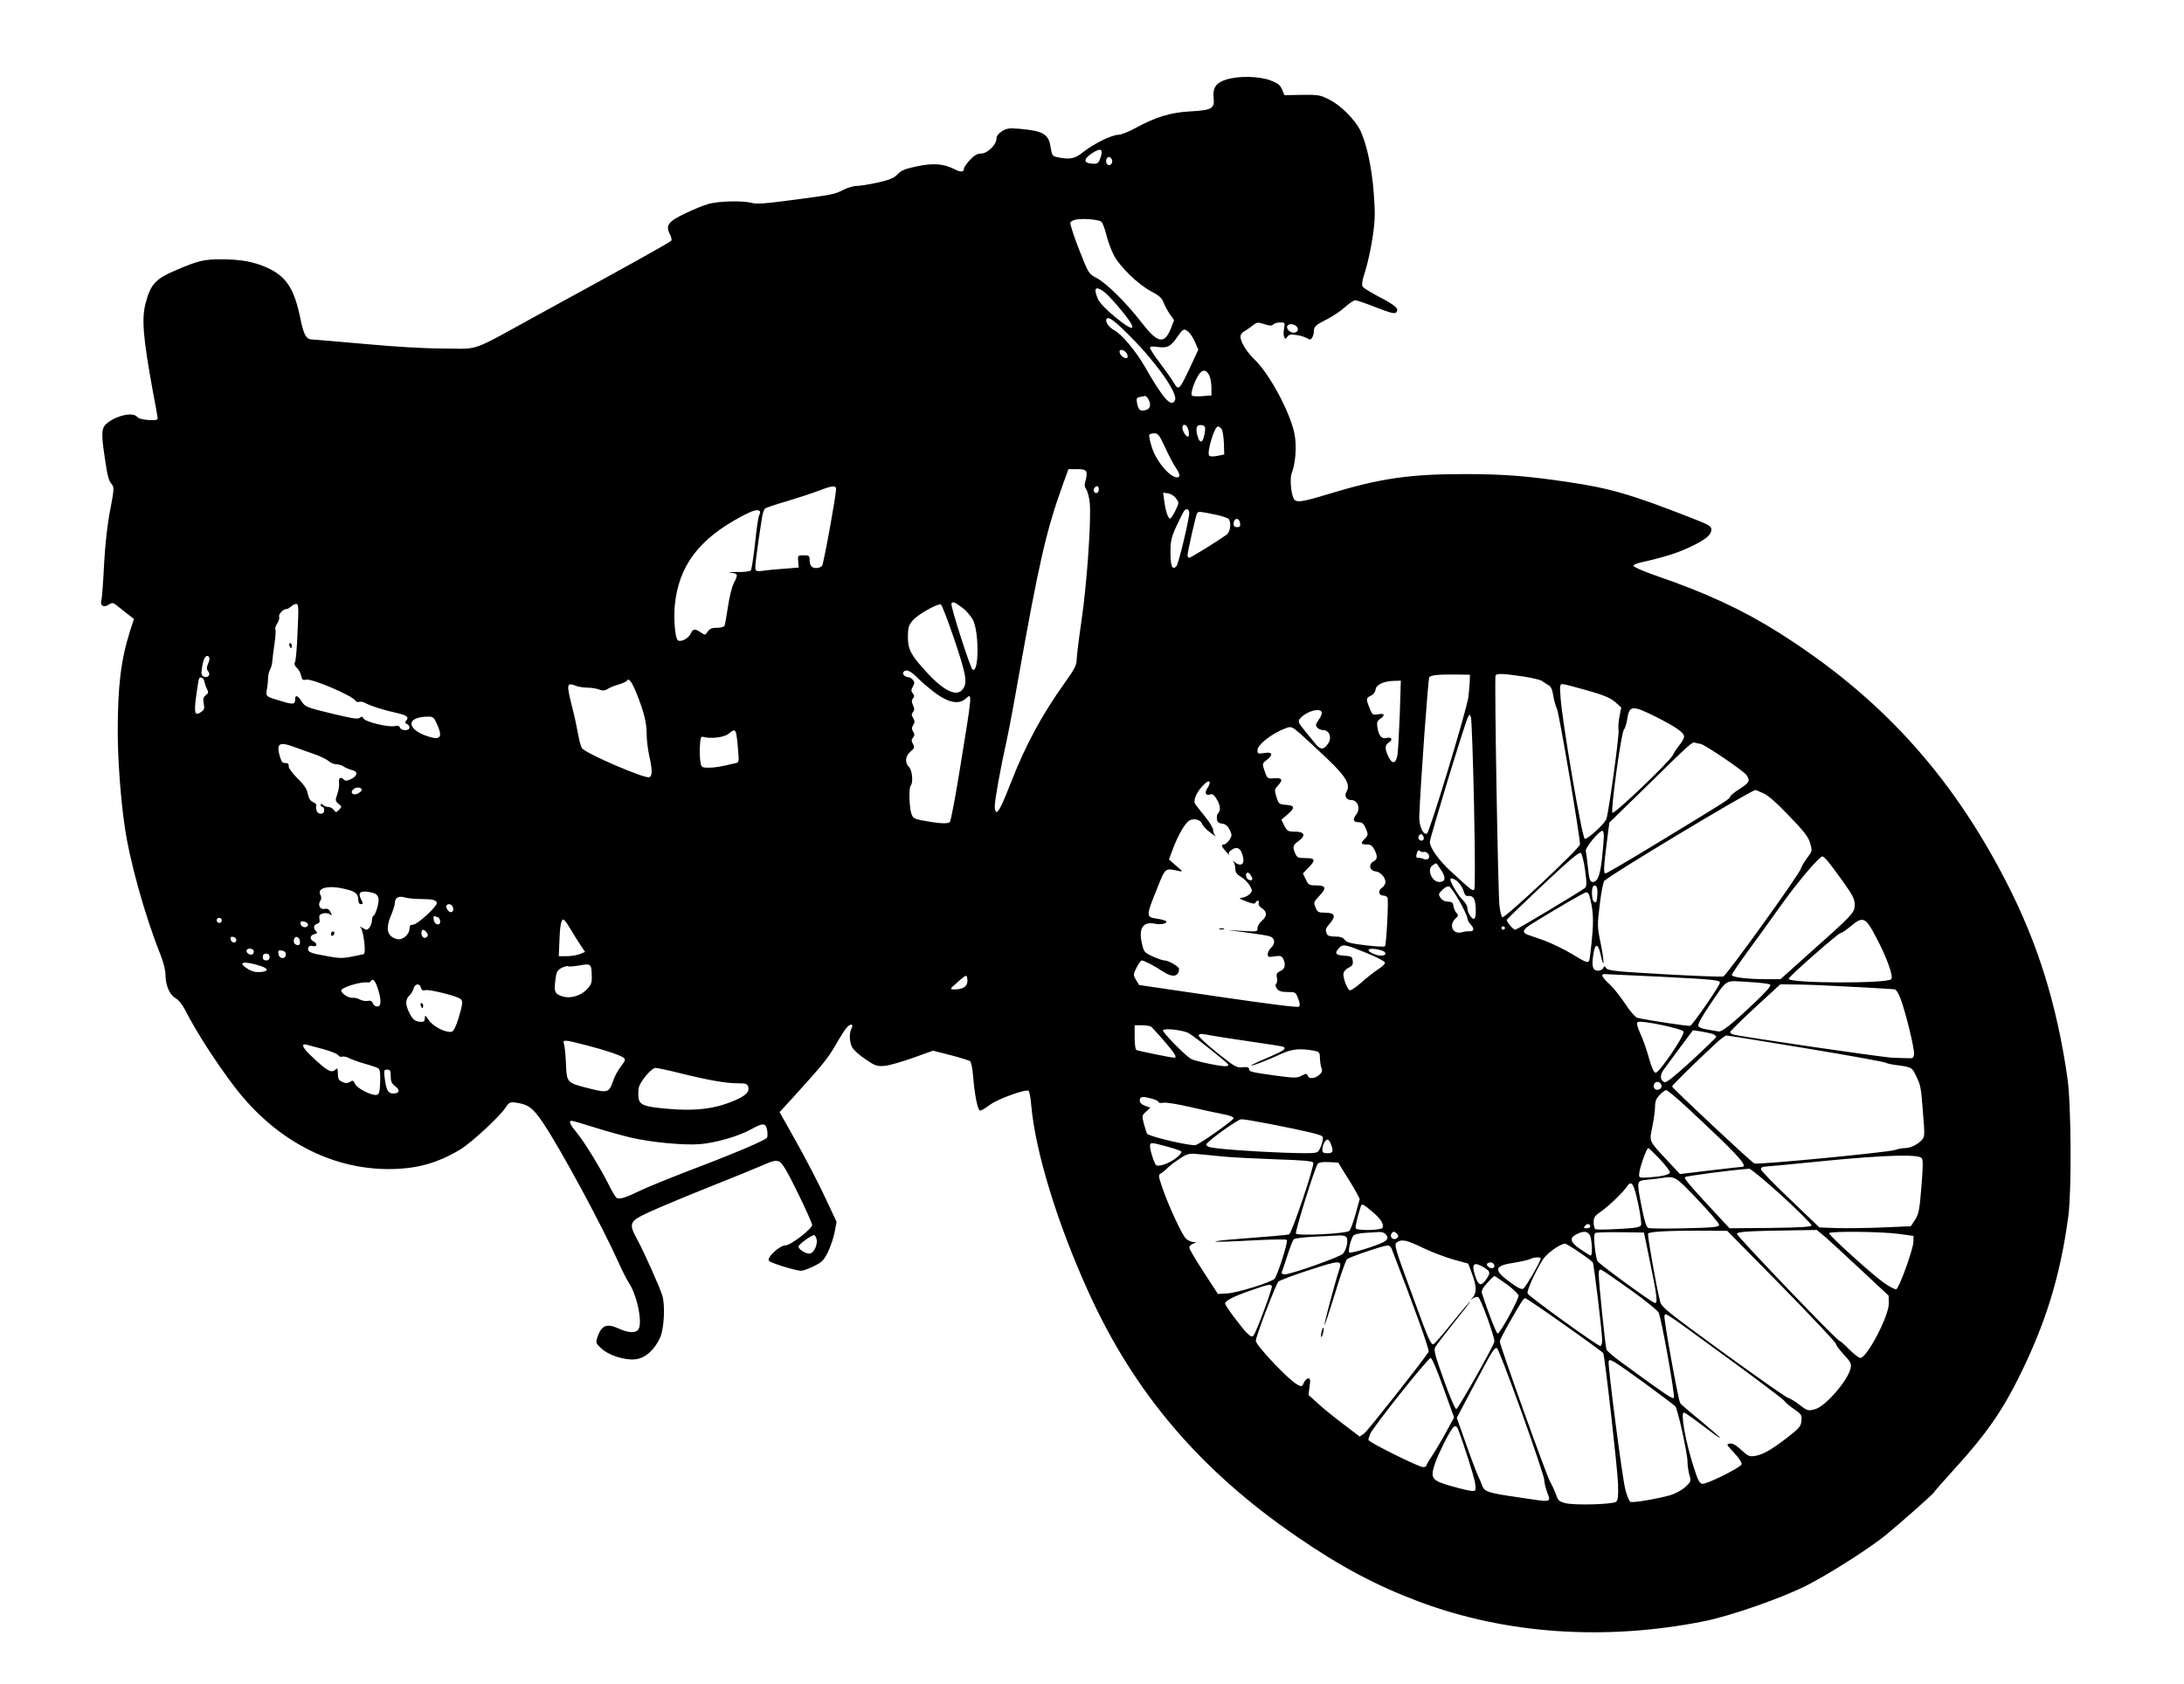 <?xml version="1.0" standalone="no"?>
<!DOCTYPE svg PUBLIC "-//W3C//DTD SVG 20010904//EN"
 "http://www.w3.org/TR/2001/REC-SVG-20010904/DTD/svg10.dtd">
<svg version="1.0" xmlns="http://www.w3.org/2000/svg"
 width="1280pt" height="987pt" viewBox="0 0 1280 987"
 preserveAspectRatio="xMidYMid meet">
<g transform="translate(0,987) scale(0.1,-0.1)"
fill="#000000" stroke="none">
<path d="M7188 9404 c-62 -19 -82 -49 -75 -110 6 -61 -11 -70 -138 -77 -113
-6 -203 -33 -321 -98 -39 -21 -83 -39 -98 -39 -39 0 -143 -51 -203 -98 -54
-44 -82 -49 -158 -33 -27 6 -30 11 -37 55 -11 80 -43 99 -183 111 -60 5 -75 3
-102 -14 -22 -14 -33 -29 -33 -44 0 -35 -53 -87 -89 -87 -23 0 -40 -10 -66
-37 -19 -21 -35 -43 -35 -50 0 -23 -20 -24 -60 -3 -61 31 -124 35 -221 14 -66
-14 -89 -24 -109 -46 -21 -22 -45 -32 -115 -48 -50 -11 -106 -20 -125 -20 -19
0 -55 -11 -80 -24 -49 -25 -55 -27 -316 -61 -134 -18 -191 -22 -215 -15 -52
15 -199 12 -258 -6 -29 -8 -91 -33 -137 -56 -97 -46 -114 -69 -89 -119 9 -16
13 -34 10 -39 -5 -9 -244 -142 -775 -432 -413 -227 -345 -202 -555 -201 -112
0 -289 10 -470 27 -159 14 -297 26 -305 26 -35 0 -50 26 -70 125 -36 174 -82
245 -195 296 -77 35 -155 49 -270 49 -99 0 -134 -8 -264 -64 -119 -50 -148
-82 -177 -191 -25 -93 -16 -201 42 -520 15 -77 27 -147 28 -155 1 -12 -10 -14
-54 -12 -32 2 -60 9 -66 18 -23 29 -112 12 -172 -33 -38 -29 -41 -56 -17 -212
16 -109 22 -128 42 -152 12 -15 11 -35 -11 -147 -17 -87 -29 -195 -36 -319 -5
-103 -12 -199 -16 -212 -9 -31 14 -45 44 -25 21 14 25 13 60 -16 20 -16 48
-38 62 -49 l25 -19 -22 -68 c-54 -170 -73 -323 -73 -594 0 -158 17 -391 40
-549 29 -206 118 -525 210 -756 18 -44 30 -94 30 -120 0 -61 24 -117 60 -137
17 -9 40 -39 56 -70 61 -121 177 -302 288 -448 235 -308 559 -482 901 -483
163 0 286 33 421 114 65 39 229 190 265 244 21 32 28 36 59 32 75 -10 103 -30
162 -118 106 -158 345 -601 443 -819 21 -47 48 -101 61 -120 50 -77 82 -241
54 -275 -17 -20 -57 -18 -109 5 -75 35 -105 23 -130 -49 -10 -32 -9 -36 23
-65 43 -41 138 -71 201 -64 58 7 113 57 145 130 22 52 29 185 12 243 -16 51
-103 246 -144 323 -56 102 -52 112 67 167 52 24 204 88 337 141 134 53 278
112 322 131 66 29 83 33 103 24 18 -8 47 -57 109 -184 46 -94 84 -179 84 -187
0 -23 -126 -120 -156 -120 -35 0 -114 -74 -97 -91 14 -14 157 -58 188 -58 11
0 45 12 75 27 48 23 59 35 83 84 15 32 33 84 39 117 l11 59 -71 151 c-39 83
-114 227 -167 321 l-96 171 80 87 c171 189 201 225 247 304 26 46 56 93 67
105 23 26 42 21 27 -7 -14 -27 -12 -76 4 -109 8 -15 43 -47 78 -70 57 -39 67
-42 113 -39 28 3 102 24 166 47 l117 42 103 -26 c57 -15 109 -31 115 -36 6 -5
14 -44 17 -86 10 -117 27 -203 42 -203 7 0 32 15 56 33 44 34 209 94 227 83 5
-3 13 -42 16 -86 24 -271 153 -693 336 -1095 267 -589 654 -1044 1220 -1432
254 -175 467 -288 715 -381 509 -191 1090 -231 1670 -116 158 31 471 141 613
215 138 72 369 220 457 293 88 72 273 237 277 245 2 5 59 70 128 146 177 194
276 336 375 537 157 318 240 590 287 938 20 150 17 655 -5 810 -63 436 -174
792 -361 1155 -324 629 -741 1085 -1333 1458 -211 133 -425 232 -716 332 -78
27 -136 53 -134 59 2 6 21 14 43 19 127 28 209 53 284 88 96 45 130 73 130
105 0 19 -15 28 -107 64 -362 142 -485 178 -737 215 -236 35 -377 46 -601 46
-326 0 -496 -25 -796 -116 -161 -49 -194 -54 -207 -27 -16 30 -23 118 -12 147
24 62 31 164 16 235 -26 125 -145 347 -231 430 -49 47 -85 106 -85 138 0 10
10 24 23 30 12 7 34 22 49 34 25 20 30 20 68 8 31 -10 43 -11 52 -2 7 7 25 12
41 12 28 0 29 -2 23 -34 -4 -18 -4 -41 0 -50 6 -15 7 -15 19 0 9 13 21 16 54
10 23 -3 51 -12 62 -19 16 -10 21 -9 29 3 5 8 10 24 10 35 0 31 10 40 78 74
35 18 83 50 106 72 24 21 50 39 59 39 9 0 64 -19 122 -42 77 -30 108 -39 117
-30 20 20 0 40 -92 88 -50 26 -96 54 -102 62 -9 10 -6 33 14 95 14 45 34 135
43 199 15 100 15 138 6 260 -11 147 -43 294 -81 368 -32 62 -114 143 -177 175
-54 28 -65 30 -161 29 l-104 -2 -14 33 c-11 27 -24 37 -69 54 -67 25 -185 27
-257 5z m-738 -458 c-9 -28 -17 -36 -35 -36 -66 0 -71 25 -13 63 50 32 65 24
48 -27z m67 -12 c8 -21 -13 -42 -28 -27 -13 13 -5 43 11 43 6 0 13 -7 17 -16z
m-62 -364 c7 -6 20 -40 29 -76 9 -37 28 -89 43 -118 34 -67 142 -173 220 -214
47 -25 64 -40 72 -65 7 -17 23 -48 37 -68 l25 -36 -19 -49 c-38 -95 -78 -86
-172 36 -86 112 -204 229 -262 260 -47 24 -48 25 -104 168 -31 78 -53 149 -51
157 3 7 18 16 34 18 43 8 133 0 148 -13z m10 -406 c14 -9 52 -48 86 -88 120
-140 113 -170 -16 -64 -54 45 -92 85 -101 106 -25 62 -16 77 31 46z m166 -273
c147 -148 271 -325 256 -365 -20 -50 -68 3 -180 199 -52 90 -135 188 -178 210
-31 17 -53 50 -44 65 11 18 47 -9 146 -109z m969 64 c14 -17 5 -35 -19 -35
-22 0 -45 25 -36 40 9 15 41 12 55 -5z m-633 -32 c11 -10 28 -37 38 -61 l18
-42 -48 -103 c-64 -136 -67 -138 -96 -90 -12 21 -49 73 -81 115 -32 42 -58 82
-58 89 0 8 13 10 46 5 56 -7 75 2 114 59 35 50 40 52 67 28z m-363 -125 c5 -9
7 -20 3 -25 -11 -10 -41 11 -45 31 -5 23 26 18 42 -6z m483 -128 c7 -14 13
-46 13 -72 l0 -46 -52 -4 c-29 -3 -57 -1 -62 3 -10 9 9 72 36 117 23 38 46 39
65 2z m-357 -139 c18 -34 12 -58 -16 -65 -32 -8 -42 0 -50 41 -5 27 -3 32 17
36 13 2 27 5 31 6 4 0 12 -8 18 -18z m235 -182 c4 -17 4 -33 0 -37 -9 -9 -35
28 -35 50 0 30 28 20 35 -13z m98 1 c-8 -76 -30 -91 -46 -31 -11 44 -3 63 25
59 18 -2 22 -9 21 -28z m96 6 c6 -7 12 -44 14 -82 l2 -68 -39 -8 c-24 -5 -43
-5 -49 1 -16 16 30 171 51 171 5 0 15 -6 21 -14z m-330 -110 c21 -46 50 -101
65 -122 15 -22 22 -42 17 -47 -31 -31 -133 79 -161 174 -11 34 -17 66 -14 71
3 4 16 8 30 8 21 0 30 -12 63 -84z m-462 -142 c3 -9 1 -31 -4 -49 -9 -26 -7
-38 4 -55 8 -12 17 -48 20 -80 9 -99 -17 -474 -48 -684 -16 -109 -29 -215 -29
-235 0 -29 -14 -56 -68 -131 -135 -189 -231 -366 -315 -582 -54 -137 -74 -178
-87 -178 -6 0 -10 15 -10 34 0 35 35 231 69 381 11 50 41 207 66 350 126 708
166 882 267 1163 l30 82 49 0 c36 0 51 -4 56 -16z m-1467 -101 c0 -39 -73
-439 -82 -450 -6 -7 -21 -13 -34 -13 -27 0 -39 15 -39 50 0 22 -4 25 -35 25
-34 0 -35 -1 -32 -36 l3 -36 -88 -7 c-48 -3 -104 -9 -124 -12 -25 -4 -38 -2
-41 7 -5 12 6 99 38 306 4 24 12 47 18 52 6 5 65 25 131 44 66 20 149 47 185
61 78 30 100 32 100 9z m1540 -3 c0 -11 -7 -20 -15 -20 -15 0 -21 21 -8 33 12
13 23 7 23 -13z m452 -51 c19 -25 19 -26 -3 -72 -13 -26 -27 -47 -31 -47 -12
0 -26 42 -34 100 l-7 52 28 -4 c16 -2 36 -14 47 -29z m78 -86 c0 -36 -63 -299
-75 -312 -24 -25 -35 -1 -35 79 0 69 4 89 35 156 20 43 40 83 46 91 13 15 29
8 29 -14z m-2517 11 c3 -4 2 -15 -4 -25 -5 -10 -16 -85 -24 -166 -9 -81 -20
-152 -25 -157 -6 -6 -43 -10 -83 -9 -40 0 -55 -1 -34 -4 43 -5 44 -10 17 -63
-11 -21 -26 -84 -34 -139 -8 -55 -17 -104 -20 -110 -4 -6 -24 -11 -45 -11 -29
0 -42 -6 -53 -22 -14 -22 -16 -22 -41 -5 -35 23 -45 22 -59 -7 -14 -32 -66
-55 -78 -36 -15 24 -22 128 -15 203 23 230 141 387 389 519 69 37 96 44 109
32z m2667 -20 c41 -8 78 -21 82 -27 16 -26 8 -76 -14 -92 -55 -39 -210 -135
-219 -135 -5 0 -9 7 -9 16 0 19 49 235 56 246 7 11 18 10 104 -8z m148 -52 c3
-17 -2 -22 -17 -22 -14 0 -21 6 -21 18 0 38 33 41 38 4z m-1630 -493 c24 -17
52 -50 64 -72 37 -73 36 -315 -2 -292 -13 8 -131 376 -124 387 8 13 18 10 62
-23z m-3894 -141 c-3 -90 -10 -170 -15 -179 -6 -11 -2 -22 11 -34 10 -9 22
-30 25 -46 5 -24 11 -28 29 -23 33 8 270 -93 289 -123 4 -7 14 -10 22 -7 8 3
27 -1 42 -10 31 -16 100 -38 181 -56 57 -13 70 -24 53 -44 -9 -10 -8 -15 4
-20 8 -3 15 -12 15 -21 0 -20 -49 -20 -56 0 -4 10 -14 13 -30 9 -35 -9 -172
24 -183 44 -7 12 -12 14 -23 4 -11 -9 -48 -3 -167 26 -144 35 -153 39 -173 70
-23 36 -38 41 -38 13 0 -29 -11 -32 -71 -14 -103 30 -102 29 -95 71 4 20 7 50
7 66 0 16 5 38 11 50 7 11 13 35 14 51 1 17 7 63 13 103 6 41 8 78 5 83 -3 6
2 21 11 35 9 14 14 32 11 39 -5 15 24 45 43 45 7 0 19 7 27 15 9 8 22 15 30
15 14 0 15 -21 8 -162z m3848 -43 c70 -208 79 -255 52 -293 -35 -51 -114 -13
-220 105 -88 97 -103 127 -103 204 1 52 5 65 30 94 30 34 144 98 163 92 6 -2
41 -93 78 -202z m-4372 -144 c-10 -25 -10 -34 0 -46 17 -20 -1 -41 -26 -31
-14 5 -16 15 -10 53 7 52 24 79 39 64 7 -7 6 -20 -3 -40z m4160 -87 c25 -25
74 -66 108 -91 74 -53 133 -63 171 -29 41 37 41 44 -36 -429 -25 -154 -50
-286 -56 -293 -10 -13 -62 -10 -164 9 -45 9 -53 14 -62 41 -12 35 -15 151 -4
162 16 16 10 91 -9 109 -26 26 -23 64 8 91 23 19 25 25 15 45 -10 17 -10 26 0
37 10 12 10 20 1 35 -10 15 -9 23 0 39 10 16 10 24 0 41 -10 16 -11 24 -1 35
9 11 9 20 0 40 -9 20 -9 30 0 40 9 11 8 18 -1 29 -11 13 -11 20 0 40 11 20 11
27 0 40 -7 8 -18 15 -24 15 -20 0 -39 17 -32 29 14 22 43 10 86 -35z m3234
-19 c-1 -22 -5 -62 -8 -90 -8 -70 -228 -797 -243 -802 -23 -8 -47 47 -45 102
8 200 52 809 59 816 12 12 60 16 153 15 l85 -1 -1 -40z m310 30 c54 -8 105
-20 114 -27 8 -7 24 -17 35 -23 16 -7 24 -24 30 -60 4 -28 14 -63 22 -80 13
-26 135 -746 135 -795 0 -21 -438 -432 -455 -427 -5 2 -13 33 -17 68 -9 88
-30 1337 -23 1349 8 14 43 12 159 -5z m-7726 -31 c2 -10 8 -30 15 -43 10 -19
9 -25 -7 -36 -14 -11 -17 -22 -12 -49 6 -29 3 -37 -16 -50 -36 -26 -42 -6 -28
96 7 51 14 97 17 101 8 14 28 2 31 -19z m2537 -79 c40 -102 55 -162 55 -230 0
-33 7 -89 15 -125 19 -84 19 -119 0 -126 -25 -10 -367 137 -393 169 -7 8 -17
44 -23 79 -6 34 -21 107 -35 160 -35 140 -34 149 21 128 15 -6 46 -11 68 -11
23 0 54 -5 69 -11 21 -8 33 -7 50 4 13 8 42 20 65 26 23 7 45 17 49 23 10 17
28 -9 59 -86z m4469 -107 c-4 -106 -10 -213 -13 -238 -8 -57 -31 -64 -54 -15
-22 47 -21 67 3 83 26 16 16 34 -14 26 -28 -7 -45 12 -53 61 -5 30 -2 39 16
51 31 22 26 34 -12 27 -32 -5 -35 -3 -50 36 -22 54 -21 59 7 73 15 6 26 21 28
36 3 29 49 50 111 51 l37 1 -6 -192z m1098 135 c96 -27 136 -44 164 -68 l36
-32 -10 -50 c-6 -28 -9 -65 -6 -84 5 -28 -56 -469 -71 -519 -8 -27 -113 -123
-127 -117 -16 5 -133 690 -142 830 -5 68 -4 77 12 77 9 0 74 -17 144 -37z
m401 -154 c119 -60 167 -93 167 -117 0 -10 -13 -33 -29 -52 -15 -19 -32 -44
-36 -55 -13 -33 -344 -350 -355 -339 -11 12 51 466 67 486 7 8 15 34 19 58 13
87 28 88 167 19z m-1957 27 c3 -8 -4 -28 -17 -45 -18 -25 -20 -33 -9 -46 7 -8
23 -15 36 -15 35 0 51 -44 29 -77 -25 -38 -45 -40 -72 -7 -13 16 -42 51 -63
77 -45 55 -47 59 -23 83 38 37 109 55 119 30z m893 -541 c6 -312 7 -493 1
-499 -10 -10 -14 -7 -140 109 -68 63 -120 136 -120 170 0 22 206 699 223 730
10 20 10 20 18 0 4 -11 12 -240 18 -510z m-6079 473 c39 -85 21 -102 -71 -68
-59 23 -89 56 -73 82 10 15 46 27 87 27 35 1 39 -2 57 -41z m5062 -60 c27 -24
96 -88 154 -143 113 -107 141 -155 115 -197 -14 -23 0 -48 29 -48 38 0 55 -50
29 -84 -24 -30 -18 -46 16 -46 19 0 28 -9 40 -37 14 -34 14 -38 -5 -58 -27
-29 -25 -35 10 -35 23 0 33 -7 45 -30 20 -39 19 -57 -6 -70 -30 -17 -22 -54
13 -58 29 -3 58 -35 58 -64 0 -9 -10 -24 -21 -32 -25 -17 -19 -46 10 -46 10 0
21 -6 23 -12 7 -19 -7 -277 -15 -285 -4 -4 -56 -1 -115 6 -85 10 -110 17 -121
32 -10 14 -25 19 -56 19 -30 0 -45 5 -49 16 -9 25 -8 31 20 63 35 42 26 61
-29 61 -40 0 -46 3 -57 31 -12 28 -11 32 22 67 44 46 40 62 -18 62 -41 0 -46
3 -61 35 l-17 35 32 33 c45 46 41 57 -16 57 -43 0 -50 3 -60 25 -18 39 -15 52
19 75 44 32 35 55 -21 55 -41 0 -46 3 -63 35 l-17 35 35 30 c46 40 45 53 -7
57 -41 3 -44 5 -57 46 -12 40 -12 45 8 66 32 35 27 47 -20 44 -41 -3 -42 -2
-57 41 -15 44 -15 45 12 66 40 32 34 49 -14 41 -37 -6 -40 -5 -40 17 0 33 90
102 170 130 27 10 33 7 82 -35z m-3309 8 c3 -7 9 -50 12 -94 7 -80 7 -81 -16
-86 -89 -21 -119 -26 -156 -26 -40 0 -42 2 -48 33 -3 17 -5 59 -3 92 2 48 6
59 18 56 43 -13 121 -4 147 16 33 26 39 27 46 9z m5652 -66 c20 0 251 -157
270 -182 24 -35 19 -45 -40 -83 -30 -19 -55 -39 -55 -45 0 -12 -24 -27 -412
-263 -169 -103 -312 -187 -319 -187 -12 0 -11 34 12 212 l11 86 202 197 c279
274 284 278 302 271 9 -3 22 -6 29 -6z m-8240 -19 c28 -10 79 -28 115 -41 36
-12 74 -31 86 -41 11 -11 31 -19 45 -19 13 0 33 -6 44 -14 11 -7 32 -16 48
-20 36 -9 34 -32 -4 -52 -23 -11 -34 -13 -42 -5 -20 20 -34 12 -30 -16 2 -16
-2 -46 -10 -68 -13 -37 -12 -40 7 -57 20 -16 20 -17 3 -35 -17 -17 -19 -17
-31 0 -7 9 -22 17 -33 17 -10 0 -24 5 -31 12 -9 9 -12 9 -12 0 0 -7 5 -12 10
-12 6 0 10 -9 10 -20 0 -27 -37 -27 -45 0 -3 11 -4 24 -1 28 3 5 -5 14 -19 20
-17 8 -26 23 -31 49 -5 28 -22 53 -61 91 -30 30 -52 60 -51 70 2 9 -3 17 -9
18 -7 1 -17 2 -23 3 -13 1 -34 76 -27 95 8 20 30 20 92 -3z m5365 -211 c0 -6
-7 -21 -16 -34 -16 -26 -5 -43 22 -32 9 4 22 -6 34 -27 22 -36 26 -67 9 -84
-6 -6 -9 -21 -7 -34 2 -18 10 -25 31 -27 20 -3 32 -13 44 -36 14 -31 14 -35
-2 -60 -10 -14 -24 -26 -31 -26 -20 0 -17 -11 14 -45 15 -17 23 -24 17 -17 -6
10 -4 18 10 28 36 27 60 12 71 -44 8 -40 -16 -53 -49 -26 -12 10 -16 12 -9 4
6 -8 12 -27 12 -42 0 -22 8 -33 33 -48 18 -10 40 -33 51 -50 17 -30 17 -32 1
-50 -9 -10 -29 -20 -44 -22 -23 -3 -20 -5 23 -22 35 -14 51 -16 54 -8 2 7 8
12 14 12 6 0 8 -6 5 -14 -3 -9 4 -21 19 -30 31 -21 31 -47 -1 -74 -14 -12 -25
-31 -25 -43 0 -21 -3 -21 -87 -16 l-88 5 110 -14 c61 -8 121 -18 135 -22 32
-9 37 -42 10 -67 -11 -10 -20 -27 -20 -38 0 -17 5 -19 40 -13 32 5 41 3 50
-13 17 -34 12 -61 -16 -73 -21 -10 -25 -17 -20 -39 3 -14 1 -30 -5 -36 -6 -6
-4 -16 5 -29 11 -14 27 -19 62 -19 46 0 48 -1 62 -38 10 -25 12 -41 5 -48 -6
-6 -172 15 -473 59 l-464 68 -18 30 c-17 29 -17 31 3 72 12 23 25 42 30 42 14
0 81 -35 125 -65 55 -37 94 -31 94 16 0 13 -61 49 -85 49 -11 0 -42 11 -70 24
-48 22 -51 25 -63 78 -20 88 8 128 78 113 33 -7 73 2 65 15 -3 4 -28 11 -55
15 -64 9 -64 15 -1 170 52 131 48 127 126 110 30 -6 30 -6 -12 30 l-42 37 24
64 c31 82 72 152 97 165 26 14 65 4 73 -20 3 -10 24 -33 48 -51 23 -18 36 -27
30 -20 -7 8 -13 23 -13 35 0 11 -21 46 -48 79 -26 32 -51 64 -56 71 -14 18 1
61 35 100 31 35 49 44 49 25z m-4970 -41 c0 -4 -9 -13 -21 -20 -30 -16 -52 6
-26 26 19 14 47 10 47 -6z m8212 -18 c29 -12 79 -55 154 -134 89 -92 113 -124
123 -160 13 -44 12 -47 -16 -84 -16 -21 -34 -51 -39 -66 -12 -37 -435 -625
-454 -631 -8 -3 -163 3 -344 13 -281 16 -331 21 -342 35 -10 15 -12 15 -18 1
-3 -8 -17 -15 -30 -15 -31 0 -39 25 -28 94 10 69 28 69 43 0 22 -98 22 -40 0
67 -20 98 -20 106 -5 228 8 69 20 131 27 138 38 37 808 501 884 532 1 1 21 -7
45 -18z m-932 -251 c0 -16 -5 -76 -11 -132 -11 -101 -26 -138 -55 -138 -16 0
-21 18 -29 100 -4 36 -9 73 -11 82 -5 17 78 118 97 118 5 0 9 -13 9 -30z
m-1057 -5 c8 -18 -11 -31 -25 -17 -11 11 -3 32 12 32 4 0 10 -7 13 -15z m2
-89 c6 3 18 -2 25 -11 17 -21 -1 -41 -27 -30 -10 5 -24 7 -30 6 -14 -2 -16 9
-7 34 4 11 10 13 17 6 5 -5 15 -7 22 -5z m945 -107 c10 -76 10 -93 -1 -104
-18 -16 -399 -245 -408 -245 -13 0 -53 48 -50 58 2 5 98 98 213 206 153 144
212 194 221 186 7 -6 18 -51 25 -101z m1417 59 c12 -13 53 -68 92 -122 60 -84
71 -106 71 -140 0 -46 -7 -54 -280 -297 l-155 -139 -75 0 c-115 0 -210 11
-210 25 0 6 40 65 88 131 48 65 138 190 200 277 96 135 223 285 243 287 3 0
15 -10 26 -22z m-2261 -58 c30 -45 26 -70 -10 -70 -46 0 -76 77 -38 99 9 6 18
11 19 11 2 0 15 -18 29 -40z m-1106 -52 c0 -15 -28 -8 -34 8 -10 26 5 39 21
19 7 -11 13 -22 13 -27z m1209 -22 c12 -13 26 -36 30 -52 6 -22 13 -28 29 -26
13 2 25 -5 31 -17 13 -24 14 -108 2 -116 -13 -8 -41 35 -41 62 0 13 -12 33
-26 46 -22 18 -74 104 -74 122 0 13 29 3 49 -19z m5 -109 c25 -45 46 -90 46
-99 0 -10 9 -27 20 -38 23 -23 18 -42 -8 -39 -10 1 -29 -1 -45 -6 -52 -14 -78
42 -37 80 18 16 18 20 6 34 -8 9 -16 27 -18 41 -2 19 -9 24 -32 25 -18 0 -34
8 -43 22 -14 20 -13 24 11 47 13 14 31 23 39 20 8 -3 35 -42 61 -87z m808 42
c-3 -48 -6 -54 -21 -44 -12 7 -15 78 -4 89 16 16 28 -4 25 -45z m-7329 27 c52
-13 67 -27 67 -63 0 -14 6 -23 15 -23 14 0 14 3 1 29 -20 38 -5 51 48 42 53
-8 64 -28 48 -88 -7 -26 -17 -49 -23 -51 -5 -2 -9 -14 -9 -26 0 -12 -6 -31
-14 -42 -13 -17 -17 -18 -38 -5 -20 12 -21 12 -12 0 6 -8 15 -44 19 -82 5 -52
4 -68 -7 -71 -7 -2 -40 -8 -73 -15 -58 -10 -68 -10 -200 16 -16 3 -35 10 -42
15 -17 14 -4 40 17 33 26 -8 34 12 10 25 -27 14 -26 36 2 44 18 4 20 8 10 18
-17 17 -15 36 7 43 13 4 17 12 13 30 -3 19 1 25 22 31 15 3 32 1 41 -6 12 -10
12 -8 2 13 -8 17 -17 22 -34 19 -27 -5 -42 22 -26 47 7 12 8 23 1 35 -24 43
52 60 155 32z m7281 -33 c24 -85 27 -141 16 -256 -6 -67 -14 -125 -16 -129 -9
-14 -21 -9 -103 41 -45 27 -116 61 -158 77 -43 15 -88 31 -100 35 -35 13 -28
31 25 64 154 95 309 185 319 185 6 0 14 -8 17 -17z m-6847 -23 c68 0 93 -6 93
-24 0 -21 -114 -126 -138 -126 -16 0 -22 -6 -22 -23 0 -35 -41 -70 -73 -62
-60 16 -70 61 -31 150 9 22 18 50 18 63 2 31 22 42 60 31 17 -5 59 -9 93 -9z
m187 -47 c11 -26 -13 -42 -29 -19 -8 10 -12 23 -9 27 9 15 31 10 38 -8z m-90
-59 c9 -3 16 -15 16 -26 0 -28 -34 -19 -38 10 -4 24 -2 25 22 16z m-1264 -19
c0 -8 -7 -15 -15 -15 -8 0 -15 7 -15 15 0 8 7 15 15 15 8 0 15 -7 15 -15z
m2038 -42 c15 -25 41 -68 59 -95 l32 -48 -32 -13 c-18 -7 -52 -12 -77 -12
l-45 0 3 75 c3 95 10 140 23 140 5 0 22 -21 37 -47z m7657 -56 c63 -119 104
-232 89 -247 -27 -27 -610 -24 -601 3 5 17 290 266 303 267 7 0 34 18 60 40
73 61 87 55 149 -63z m-9190 73 c0 -22 -39 -19 -43 3 -3 15 1 18 20 15 12 -2
23 -10 23 -18z m7015 -20 c0 -5 -4 -10 -10 -10 -5 0 -10 5 -10 10 0 6 5 10 10
10 6 0 10 -4 10 -10z m-6320 -25 c9 -11 10 -19 2 -27 -14 -14 -32 -1 -32 23 0
23 13 25 30 4z m-1115 -45 c0 -22 -29 -18 -33 3 -3 14 1 18 15 15 10 -2 18
-10 18 -18z m373 -8 c2 -14 -2 -22 -12 -22 -19 0 -29 17 -22 36 8 22 30 12 34
-14z m6248 -67 c60 -24 110 -50 111 -57 2 -7 -16 -25 -40 -40 -23 -15 -68 -50
-99 -78 -32 -28 -62 -48 -68 -45 -17 11 -41 78 -36 101 3 11 17 26 31 32 21
10 26 18 23 40 -3 25 -7 27 -50 30 -51 3 -58 14 -31 44 23 26 36 23 159 -27z
m-6520 14 c3 -6 1 -16 -4 -21 -13 -13 -45 8 -36 23 7 12 31 11 40 -2z m6628
-9 c19 -19 -13 -29 -52 -16 -54 19 -55 40 -2 33 23 -3 47 -10 54 -17z m-6439
-15 c0 -30 -39 -27 -43 3 -3 20 0 23 20 20 15 -2 23 -10 23 -23z m-95 -15 c0
-13 -7 -20 -20 -20 -13 0 -20 7 -20 20 0 13 7 20 20 20 13 0 20 -7 20 -20z
m-51 -53 c47 -16 46 -31 -4 -35 -26 -2 -51 4 -72 18 -67 41 -25 50 76 17z
m1939 -47 c2 -49 -1 -59 -26 -87 -38 -41 -100 -59 -148 -43 -43 15 -48 26 -39
95 6 48 10 57 36 71 16 8 33 13 37 10 5 -3 30 -1 58 3 77 14 79 13 82 -49z
m6257 -15 c331 -17 355 -20 355 -36 0 -15 -159 -247 -174 -252 -10 -4 -253 33
-311 47 -11 3 -43 40 -70 82 -28 42 -69 94 -92 115 -44 40 -53 59 -30 59 6 0
152 -7 322 -15z m-4055 -25 c0 -33 -27 -50 -78 -50 -27 1 -26 2 17 40 24 22
47 40 52 40 5 0 9 -14 9 -30z m-3453 -53 c19 -64 17 -97 -6 -97 -11 0 -22 8
-26 19 -4 13 -12 17 -29 14 -13 -3 -34 1 -47 8 -13 7 -32 12 -42 10 -23 -3
-67 25 -67 43 0 18 118 54 157 47 6 -1 15 3 18 10 11 17 27 -4 42 -54z m8158
31 c7 -6 -25 -42 -90 -104 -136 -129 -194 -175 -214 -170 -9 2 -38 7 -64 11
-29 4 -50 12 -54 21 -3 10 23 58 67 122 108 159 84 144 224 136 67 -3 126 -11
131 -16z m-7908 -18 c4 -15 11 -18 27 -14 21 5 163 -29 199 -48 22 -11 21 -28
-6 -118 -16 -50 -29 -76 -40 -78 -34 -7 -108 30 -133 67 -21 31 -24 33 -24 13
0 -15 -6 -22 -19 -22 -35 0 -52 12 -71 51 -25 48 -25 81 -1 103 11 10 22 28
25 42 8 29 36 32 43 4z m8338 8 c105 -5 210 -11 235 -13 25 -2 53 -3 62 -4 11
-1 24 -21 37 -56 31 -82 82 -294 79 -324 -3 -23 -7 -26 -38 -24 -19 0 -60 2
-90 3 -50 1 -892 124 -932 136 -10 3 -18 9 -18 14 0 5 66 70 147 145 l147 135
91 -1 c49 0 176 -5 280 -11z m-938 -265 c8 -21 -144 -245 -164 -241 -11 2 -23
30 -38 83 -12 44 -34 109 -50 143 -21 48 -25 66 -16 71 18 12 262 -39 268 -56z
m-3121 29 c6 -4 40 -42 77 -84 62 -72 78 -98 59 -98 -18 0 -213 40 -222 45 -6
3 -10 37 -10 76 l0 69 43 0 c23 0 47 -4 53 -8z m222 -39 c47 -29 232 -177 232
-185 0 -4 -9 -8 -19 -8 -39 0 -185 32 -203 44 -45 31 -168 158 -162 167 8 14
123 0 152 -18z m3070 -4 c13 -5 22 -13 20 -18 -2 -5 -67 -68 -145 -140 -94
-86 -147 -129 -157 -125 -28 11 -29 43 -3 77 13 18 56 76 96 130 l73 98 46 -7
c26 -4 57 -11 70 -15z m-2938 -9 c28 -5 134 -22 233 -36 100 -14 185 -28 189
-30 19 -12 2 -23 -92 -64 -56 -23 -99 -44 -97 -46 4 -4 91 29 180 70 59 27
106 31 182 18 38 -7 40 -9 41 -47 1 -22 5 -49 10 -59 5 -14 1 -24 -15 -38 -28
-22 -60 -24 -67 -3 -5 13 -10 13 -36 -1 -28 -14 -41 -14 -152 1 -146 20 -156
23 -156 40 0 9 -11 12 -37 9 -35 -4 -46 2 -151 86 -62 50 -110 95 -107 101 8
11 10 11 75 -1z m3484 -75 c248 -41 458 -79 466 -84 9 -5 40 -12 70 -15 82
-11 87 -14 108 -59 30 -63 30 -65 42 -217 11 -133 11 -142 -6 -162 -26 -28
-68 -48 -100 -48 -15 0 -41 -5 -58 -11 -41 -14 -807 -88 -824 -79 -22 11 -482
442 -482 451 0 8 109 115 255 252 28 26 56 47 64 47 8 0 217 -34 465 -75z
m-7156 20 c115 -29 210 -61 228 -76 11 -9 8 -18 -17 -50 -16 -21 -37 -58 -45
-83 -24 -71 -32 -74 -138 -47 -135 34 -134 33 -139 143 -2 51 -7 103 -11 116
-11 29 -1 29 122 -3z m-1533 -25 c44 -12 83 -28 88 -36 4 -7 14 -11 22 -8 8 3
27 -1 42 -9 15 -8 57 -23 93 -33 36 -10 71 -22 78 -27 9 -7 12 -32 10 -81 -2
-57 -6 -71 -20 -74 -29 -6 -115 38 -127 64 -9 21 -13 23 -30 12 -15 -9 -25 -9
-45 0 -21 9 -26 19 -26 49 0 29 -3 34 -12 25 -25 -25 -48 -13 -146 80 -50 47
-60 74 -24 64 10 -3 53 -14 97 -26z m2083 -139 c164 -41 274 -61 342 -61 50 0
60 -3 65 -20 11 -36 -26 -64 -132 -101 -93 -32 -199 -41 -334 -29 -147 12
-173 23 -177 69 -2 19 -1 44 2 56 9 37 75 115 97 115 11 0 73 -13 137 -29z
m-1688 -20 c0 -31 6 -43 27 -59 30 -22 24 -42 -12 -42 -30 0 -41 19 -50 88 -6
48 -5 52 14 52 18 0 21 -6 21 -39z m7448 -54 c4 -20 -25 -34 -40 -19 -15 15
-1 44 19 40 10 -2 19 -11 21 -21z m128 -109 c49 -45 149 -139 222 -209 120
-117 152 -159 121 -159 -6 0 -90 -9 -187 -21 l-176 -21 -74 79 c-111 119 -106
109 -88 199 9 42 16 95 16 117 0 31 7 48 27 69 15 15 32 28 38 28 6 0 51 -37
101 -82z m-3113 31 c20 -5 37 -14 37 -19 0 -5 12 -7 28 -4 15 3 83 -8 152 -24
69 -16 155 -35 193 -42 40 -7 67 -17 67 -25 0 -11 -183 -141 -221 -157 -22 -9
-268 48 -286 66 -2 2 -10 27 -18 55 -13 50 -13 52 12 75 l25 23 -31 11 c-21 8
-31 18 -31 31 0 24 16 26 73 10z m692 -148 c217 -43 299 -62 306 -74 8 -11 -8
-64 -25 -86 -9 -12 -44 -13 -201 -8 -191 7 -405 23 -437 33 -10 3 -18 10 -18
15 0 15 183 148 205 148 11 1 88 -12 170 -28z m-3957 -21 c70 -22 165 -48 212
-59 115 -27 308 -45 399 -38 94 7 228 46 301 86 72 40 87 40 96 -3 3 -19 3
-39 0 -44 -9 -16 -203 -98 -452 -192 -127 -49 -262 -104 -300 -123 -78 -38
-114 -49 -130 -39 -6 4 -28 39 -47 79 -53 104 -143 251 -188 305 -39 47 -48
68 -28 68 6 0 68 -18 137 -40z m4312 -96 c17 -43 13 -54 -20 -54 -24 0 -30 4
-30 21 0 25 17 59 31 59 5 0 14 -12 19 -26z m-960 -15 c41 -11 79 -24 83 -29
5 -4 -7 -20 -26 -35 -42 -34 -108 -58 -122 -44 -11 11 -35 86 -35 112 0 22 9
21 100 -4z m2889 -75 c34 -36 60 -71 58 -77 -4 -14 -51 -24 -127 -29 -53 -3
-55 -2 -53 22 2 34 43 150 53 150 4 0 35 -30 69 -66z m-2554 16 c55 -5 194
-12 308 -16 158 -5 210 -10 214 -20 7 -19 -126 -414 -142 -420 -7 -3 -122 -13
-256 -23 -263 -20 -224 -27 61 -11 96 5 178 6 182 2 9 -9 -54 -206 -72 -228
-18 -20 -219 -83 -279 -86 l-53 -3 -84 129 c-46 71 -84 135 -84 143 0 7 10 18
23 23 22 9 22 9 1 9 -12 1 -31 9 -42 19 -23 19 -106 199 -142 306 -22 66 -22
69 -4 79 10 6 27 20 38 32 12 12 44 36 71 54 45 29 55 31 105 26 30 -3 100 -9
155 -15z m4087 -8 c9 -9 9 -46 -1 -168 -11 -138 -16 -161 -37 -194 l-25 -38
-162 -7 c-89 -4 -210 -5 -268 -4 l-106 4 -171 164 c-95 90 -172 170 -172 177
0 8 8 14 18 15 9 0 170 15 357 34 348 34 544 40 567 17z m-3376 -97 c25 -38
53 -86 64 -106 l19 -37 -24 -88 c-13 -48 -30 -93 -37 -99 -17 -17 -303 -31
-313 -16 -6 11 111 387 128 409 7 8 29 12 65 10 l55 -3 43 -70z m2559 -126
c97 -89 174 -166 172 -173 -3 -8 -76 -12 -242 -14 l-238 -2 -36 38 c-209 225
-233 254 -225 262 7 7 275 42 376 49 9 0 96 -72 193 -160z m-496 -20 c69 -73
126 -139 126 -148 0 -14 -25 -17 -200 -21 -110 -3 -207 -2 -215 2 -11 4 -23
44 -38 120 -31 163 -33 155 36 163 31 3 66 7 77 9 83 13 81 14 214 -125z
m-347 -30 c12 -57 19 -112 16 -120 -5 -13 -31 -18 -132 -23 -69 -4 -130 -5
-136 -1 -5 3 -10 21 -10 40 0 29 7 39 43 63 48 34 132 115 155 150 24 36 39
11 64 -109z m-1560 -41 c51 -43 69 -72 61 -95 -6 -15 -148 -18 -157 -4 -5 7
10 70 29 129 6 18 12 16 67 -30z m1278 -89 c0 -5 -10 -9 -21 -9 -18 0 -19 2
-9 15 12 15 30 12 30 -6z m1122 -348 c175 -179 318 -331 318 -338 0 -8 21 -36
46 -63 40 -43 46 -54 40 -80 -14 -70 -147 -224 -207 -240 -42 -12 -46 -11 -99
30 -19 15 -46 31 -59 35 -14 4 -186 125 -383 268 -324 236 -359 264 -368 296
-22 86 -76 391 -71 400 8 12 134 18 330 17 l134 -1 319 -324z m250 293 c23
-20 118 -107 210 -193 l167 -156 1 -46 c0 -74 -128 -319 -167 -319 -9 0 -38
23 -65 50 -27 28 -53 50 -57 50 -14 0 -601 613 -601 627 0 13 60 17 327 21
l141 2 44 -36z m-2574 14 c31 -31 14 -46 -95 -82 -59 -20 -111 -32 -115 -28
-9 9 9 80 24 99 5 7 35 14 66 16 31 2 68 4 83 5 14 1 30 -3 37 -10z m71 -2 c8
-10 8 -16 -2 -24 -17 -14 -42 2 -34 22 8 20 21 20 36 2z m1131 -12 c11 -29 14
-114 3 -114 -3 0 -30 16 -60 37 -60 41 -67 65 -25 87 42 23 71 20 82 -10z
m352 -159 c41 -198 45 -240 25 -232 -29 11 -327 229 -335 245 -5 9 -12 49 -16
88 -5 55 -4 73 6 77 7 3 74 5 148 4 l135 -2 37 -180z m1458 172 l85 -12 -1
-35 c-2 -46 -83 -270 -100 -277 -8 -3 -41 15 -75 39 -69 49 -319 275 -319 289
0 13 309 10 410 -4z m-6344 -31 c7 -31 -15 -80 -39 -84 -22 -4 -67 24 -67 41
0 12 75 67 92 67 4 0 10 -11 14 -24z m3102 15 c17 -10 6 -74 -17 -100 -17 -19
-304 -121 -341 -121 -14 0 -20 5 -18 13 3 6 18 50 33 97 15 47 32 90 37 95 5
6 62 13 126 16 64 3 128 6 142 7 14 1 31 -2 38 -7z m454 -67 c52 -25 133 -55
179 -68 l84 -23 22 -59 c27 -72 28 -111 6 -138 -17 -19 -17 -20 -1 -7 10 7 24
11 31 8 15 -6 100 -241 95 -262 -8 -33 -213 -395 -223 -395 -7 0 -40 77 -73
171 -52 144 -60 175 -50 193 6 11 56 76 110 144 54 67 97 122 94 122 -3 0 -51
-56 -106 -125 -55 -69 -105 -125 -109 -125 -17 0 -30 30 -130 305 -96 260
-101 280 -85 292 29 21 57 15 156 -33z m913 -24 c40 -27 76 -54 80 -60 7 -11
55 -409 55 -457 0 -18 -5 -33 -11 -33 -16 0 -420 291 -426 308 -6 15 44 127
89 198 23 37 100 92 131 94 4 0 41 -22 82 -50z m-1100 23 c130 -335 224 -596
218 -607 -31 -50 -358 -465 -378 -479 l-26 -18 -96 73 c-53 40 -121 95 -150
122 l-54 49 6 49 c6 38 4 48 -7 48 -8 0 -20 -11 -26 -25 -11 -24 -13 -25 -39
-11 -49 25 -243 230 -243 256 0 25 115 326 132 347 6 7 87 38 181 68 179 59
194 59 177 6 -27 -82 -91 -323 -87 -327 2 -2 29 80 61 183 31 104 63 194 70
201 13 13 207 79 237 81 9 1 20 -7 24 -16z m875 -60 c0 -16 -88 -168 -102
-177 -11 -6 -32 4 -81 40 -97 72 -90 95 32 113 41 7 81 16 90 21 19 11 61 13
61 3z m-275 -33 c11 -18 -5 -31 -26 -20 -11 6 -17 15 -14 21 8 12 32 12 40 -1z
m-57 -20 c38 -23 39 -32 11 -71 -29 -41 -44 -36 -63 21 -24 73 -9 87 52 50z
m858 -131 c86 -61 159 -121 165 -133 18 -42 98 -491 89 -500 -8 -8 -45 16
-307 208 -46 33 -85 67 -88 76 -7 21 -45 394 -45 438 0 27 3 33 16 28 8 -3 85
-56 170 -117z m-723 31 c37 -27 67 -57 67 -65 0 -25 -111 -226 -123 -222 -8 2
-62 142 -91 234 -5 17 2 31 30 62 20 23 39 41 43 41 3 0 36 -23 74 -50z
m-1379 -9 c6 -9 -90 -267 -107 -289 -8 -10 -15 -8 -35 10 -30 28 -132 164
-132 177 0 16 52 43 149 76 105 37 117 39 125 26z m1715 -227 c121 -85 223
-160 227 -165 9 -15 83 -667 87 -768 2 -71 0 -94 -11 -104 -20 -16 -245 -22
-299 -8 -36 10 -43 17 -53 49 -7 20 -23 55 -36 78 -22 40 -294 797 -294 821 0
6 25 56 56 110 75 131 83 143 94 143 4 0 108 -70 229 -156z m961 -198 c173
-126 321 -238 328 -248 7 -10 33 -32 58 -49 41 -28 45 -34 42 -67 -3 -32 -12
-43 -78 -95 -96 -74 -146 -103 -192 -111 -34 -6 -42 -3 -82 34 -31 29 -52 41
-68 38 -22 -3 -20 -6 26 -55 29 -31 46 -58 43 -67 -8 -20 -206 -118 -230 -114
-16 2 -27 23 -49 93 -49 150 -80 325 -59 325 4 0 39 -23 77 -52 38 -28 84 -63
102 -76 17 -13 32 -22 32 -19 0 3 -51 47 -112 98 -62 50 -117 97 -121 105 -12
22 -98 497 -92 512 7 18 -8 28 375 -252z m-1213 -312 c73 -203 132 -381 133
-395 0 -15 7 -46 15 -69 25 -72 43 -68 -180 -35 -158 23 -184 31 -197 63 -5
15 -18 45 -28 67 -10 22 -42 106 -70 187 l-52 147 102 193 c112 211 118 220
134 215 6 -2 70 -170 143 -373z m-458 142 l63 -175 -48 -88 c-26 -48 -63 -110
-81 -137 -18 -26 -33 -52 -33 -57 0 -5 -9 -9 -20 -9 -25 0 -320 147 -320 159
0 6 4 21 10 35 14 37 339 446 355 446 7 0 38 -73 74 -174z m1176 29 c95 -70
178 -132 184 -139 14 -16 71 -277 71 -323 0 -21 5 -56 11 -78 11 -38 10 -40
-24 -72 -20 -18 -59 -39 -89 -48 -75 -21 -216 -45 -232 -39 -7 3 -21 35 -30
72 -19 72 -104 732 -98 752 6 18 21 9 207 -125z m-1090 -272 c33 -85 94 -277
100 -315 6 -45 5 -48 -16 -48 -13 0 -65 12 -117 27 -122 34 -131 46 -102 134
20 57 77 173 103 207 13 17 24 15 32 -5z"/>
<path d="M1696 6085 c4 -8 8 -15 10 -15 2 0 4 7 4 15 0 8 -4 15 -10 15 -5 0
-7 -7 -4 -15z"/>
<path d="M7148 4423 c6 -2 18 -2 25 0 6 3 1 5 -13 5 -14 0 -19 -2 -12 -5z"/>
<path d="M1940 4394 c0 -8 5 -12 10 -9 6 3 10 10 10 16 0 5 -4 9 -10 9 -5 0
-10 -7 -10 -16z"/>
<path d="M2466 3975 c4 -8 8 -15 10 -15 2 0 4 7 4 15 0 8 -4 15 -10 15 -5 0
-7 -7 -4 -15z"/>
<path d="M7746 2064 c-4 -14 -5 -28 -3 -31 3 -2 8 8 11 23 4 14 5 28 3 31 -3
2 -8 -8 -11 -23z"/>
</g>
</svg>
